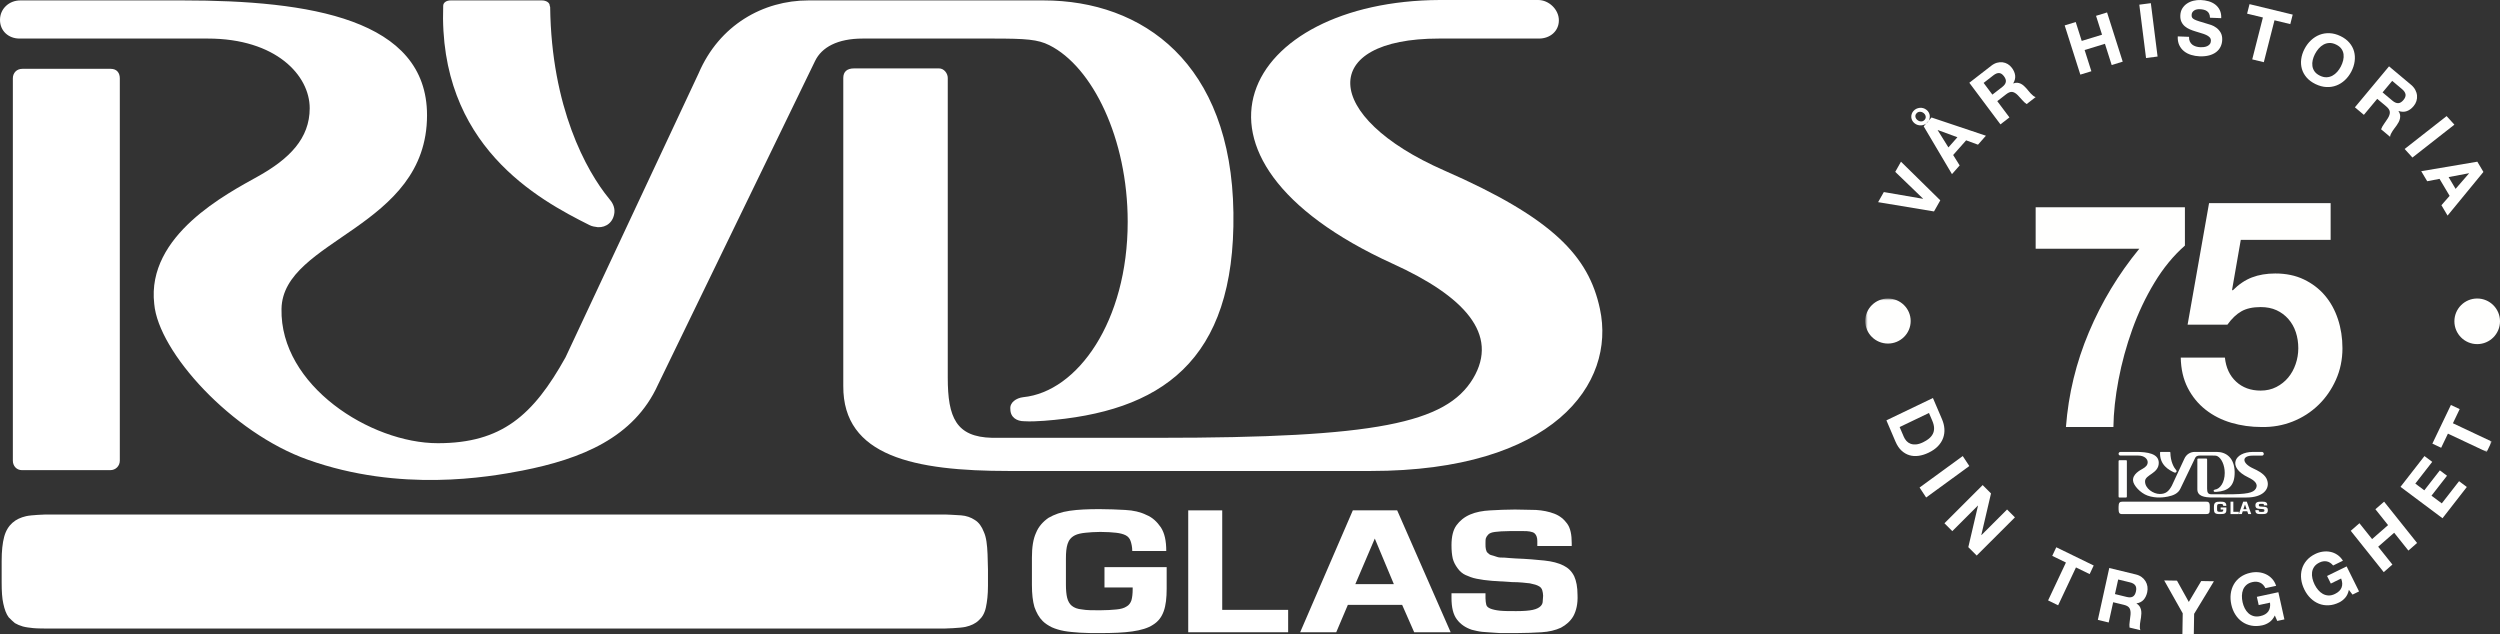 <?xml version="1.0" encoding="UTF-8"?>
<svg width="603px" height="153px" viewBox="0 0 603 153" version="1.1" xmlns="http://www.w3.org/2000/svg" xmlns:xlink="http://www.w3.org/1999/xlink">
    <rect x="0" y="0" width="603" height="153" fill="#333333" stroke="none"/>
    <title>Group 2</title>
    <defs>
        <polygon id="path-1" points="0 0 151 0 151 37 0 37"></polygon>
    </defs>
    <g id="Page-1" stroke="none" stroke-width="1" fill="none" fill-rule="evenodd">
        <g id="Group-2">
            <g id="Rydsglas_logga_neg" fill="#FFFFFF" fill-rule="nonzero">
                <g id="Group">
                    <path d="M26.6,113.4 C27.9,113.4 28.9,112.4 28.9,111.1 L28.9,18.9 C28.9,17.6 28.2,16.6 26.7,16.6 L5.4,16.6 C4,16.6 3.1,17.6 3.1,18.9 L3.1,111.1 C3.1,112.4 4,113.4 5.3,113.4 L26.6,113.4 Z" id="Path"></path>
                    <path d="M239.3,105.6 C230.6,105.4 228.6,100.7 228.6,91.1 L228.6,18.8 C228.6,17.7 227.7,16.5 226.5,16.5 L206,16.5 C204.3,16.5 203.4,17.3 203.4,18.8 L203.4,93.1 C203.3,110.1 220.6,113.6 243.3,113.6 L330.6,113.6 C374.6,113.6 389.8,92.6 385.9,74.5 C383.2,61.8 374.6,52.6 348.3,41.1 C318.7,28.1 318,9.3 347.1,9.3 C360.5,9.3 371.2,9.3 371.2,9.3 C373.9,9.3 376,7.5 376,4.9 C376,2.3 373.6,0 371,0 C371,0 360.6,0 347.3,0 C300.1,0.2 279.3,37.8 335.9,63.6 C353.1,71.4 361.7,80.6 355.3,91.3 C348.8,102.1 331.9,105.6 279.4,105.6 L239.3,105.6 Z" id="Path"></path>
                    <path d="M142.2,54.3 C142.8,54.6 143.4,54.7 144.2,54.8 C146.3,54.9 148,53.5 148.2,51.2 C148.3,49.9 147.7,48.8 146.9,47.9 L146.9,47.9 C141.4,41.2 133,25.9 132.7,1.7 L132.6,1.4 C132.6,0.6 131.7,0.1 130.7,0.1 L108.7,0.1 C107.7,0.1 106.9,0.6 106.9,1.4 L106.9,1.4 C105.7,35.1 129.8,48.1 142.2,54.3 L142.2,54.3 Z" id="Path"></path>
                    <path d="M246.8,95.8 C259.9,94.5 272,77.5 272,53.5 C272,33.4 263.5,16.1 253.1,10.9 C250.3,9.5 247.5,9.3 239.4,9.3 L208.1,9.3 C202,9.3 198.2,11.4 196.6,14.7 L158.7,92.8 C152.9,105.6 140.2,110.7 126,113.5 C117.7,115.1 96.5,118.8 74.3,110.9 C55.9,104.4 38.2,84.9 37.2,73.3 C35.3,56.7 54.8,46.7 62.3,42.5 C69.8,38.3 74.7,33.4 74.7,26.1 C74.7,18.2 66.6,9.3 50.1,9.3 L4.7,9.3 C2.1,9.3 0,7.5 0,4.8 C0,2.1 2.2,0.1 4.9,0.1 L44.1,0.1 C74.6,0.1 103,4.5 103,27.8 C103,55.1 68.2,57.6 67.9,74.5 C67.5,93 89.4,106.9 105.6,106.9 C121,106.9 128.6,100.2 136.4,86.2 L168.5,17.7 C173.5,6 184.1,0.1 195,0.1 L251.7,0.1 C275.6,0.1 297,15.2 297.5,51.3 C298,87.4 279.8,99.4 251.8,101.5 C250.2,101.6 248.6,101.7 247,101.6 C245.3,101.6 243.7,100.7 243.7,98.7 C243.5,97.1 245.1,96 246.8,95.8 Z" id="Path"></path>
                </g>
                <path d="M238.3,137.4 L238.3,141.3 C238.3,143.4 238.1,145.1 237.8,146.5 C237.5,147.9 236.9,148.9 236.1,149.6 C235.3,150.4 234.2,150.9 232.9,151.2 C231.6,151.5 227.9,151.6 227.9,151.6 L11.1,151.6 C11.1,151.6 8.9,151.6 8,151.5 C7.1,151.4 6.2,151.3 5.5,151.1 C4.8,150.9 4.1,150.6 3.6,150.3 C3.1,149.9 2.6,149.4 2.1,148.9 C1.5,148.1 1.1,147 0.8,145.6 C0.5,144.3 0.4,142.6 0.4,140.5 L0.4,135.3 C0.4,132.9 0.6,131 1,129.5 C1.4,128 2.1,126.9 3,126.1 C3.9,125.3 5,124.8 6.3,124.5 C7.6,124.2 11,124.1 11,124.1 L228,124.1 C228,124.1 230.6,124.2 231.8,124.3 C233.1,124.4 234.2,124.8 235.1,125.4 C236.1,126 236.8,127 237.3,128.3 C237.9,129.6 238.1,131.4 238.2,133.7 L238.3,137.4 Z" id="Path"></path>
                <g id="Group" transform="translate(248.9, 122.8)">
                    <path d="M31.8,24.6 C31.3,26 30.5,27.1 29.2,27.9 C28,28.7 26.3,29.2 24.2,29.5 C22.1,29.8 19.5,29.9 16.4,29.9 C14.6,29.9 13,29.9 11.6,29.8 C10.2,29.7 8.9,29.6 7.8,29.4 C6.7,29.2 5.7,28.9 4.8,28.5 C4,28.1 3.2,27.6 2.6,27 C1.7,26.1 1.1,25 0.6,23.6 C0.2,22.2 0,20.5 0,18.3 L0,11.7 C0,9.2 0.3,7.2 1,5.7 C1.6,4.2 2.7,3 4,2.1 C5.4,1.3 7,0.7 9.1,0.4 C11.1,0.1 13.6,0 16.3,0 C18.5,0 20.6,0.1 22.5,0.2 C24.5,0.3 26.2,0.7 27.6,1.4 C29.1,2 30.2,3.1 31.1,4.4 C32,5.8 32.4,7.6 32.4,10.1 L24.2,10.1 C24.2,9.1 24,8.3 23.8,7.7 C23.6,7.1 23.2,6.6 22.6,6.3 C22,6 21.2,5.8 20.3,5.7 C19.4,5.6 18.1,5.5 16.5,5.5 C15.1,5.5 13.9,5.6 12.9,5.7 C11.9,5.8 11,6 10.4,6.3 C9.4,6.8 8.9,7.5 8.6,8.4 C8.3,9.3 8.2,10.5 8.2,11.9 L8.2,18.2 C8.2,19.5 8.3,20.6 8.5,21.4 C8.7,22.2 9.1,22.9 9.6,23.3 C10.2,23.8 11,24.1 12.1,24.2 C13.2,24.4 14.6,24.4 16.4,24.4 C18,24.4 19.4,24.3 20.4,24.2 C21.4,24.1 22.2,23.9 22.8,23.5 C23.4,23.2 23.8,22.6 24,22 C24.2,21.3 24.3,20.4 24.3,19.3 L24.3,18.9 L17.5,18.9 L17.5,14 L32.5,14 L32.5,19.2 C32.5,21.4 32.3,23.2 31.8,24.6 Z" id="Path"></path>
                    <polygon id="Path" points="37.7 29.7 37.7 0.3 45.9 0.3 45.9 24.3 61.8 24.3 61.8 29.7"></polygon>
                    <path d="M92.2,29.7 L89.3,23.1 L76.2,23.1 L73.4,29.7 L64.7,29.7 L77.4,0.3 L88.1,0.3 L101,29.7 L92.2,29.7 Z M82.7,7.1 L78,18.1 L87.3,18.1 L82.7,7.1 Z" id="Shape"></path>
                    <path d="M130.6,25.8 C129.9,27 128.9,27.9 127.6,28.6 C126.3,29.2 124.7,29.6 122.9,29.7 C121.1,29.8 119,29.9 116.7,29.9 C115.9,29.9 115,29.9 114.1,29.9 C113.2,29.9 112.3,29.9 111.4,29.8 C110.4,29.7 109.5,29.7 108.6,29.6 C107.7,29.5 106.9,29.3 106.1,29.1 C104.6,28.6 103.4,27.8 102.5,26.6 C101.6,25.4 101.2,23.7 101.2,21.4 L101.2,20.3 L109.4,20.3 L109.4,21.5 C109.4,22.1 109.5,22.7 109.6,23.1 C109.7,23.5 110.1,23.8 110.6,24 C111.1,24.2 111.9,24.4 112.9,24.5 C113.9,24.6 115.2,24.6 116.8,24.6 C118.6,24.6 119.9,24.5 120.8,24.3 C121.7,24.1 122.3,23.8 122.7,23.4 C123,23.1 123.2,22.7 123.2,22.3 C123.2,21.9 123.3,21.4 123.3,20.9 C123.3,20.4 123.2,20 123.1,19.6 C123,19.2 122.7,18.8 122.3,18.6 C121.8,18.3 121.1,18.1 120.1,17.9 C119.1,17.8 117.7,17.6 115.8,17.6 C114,17.5 112.4,17.4 111,17.3 C109.6,17.2 108.3,17 107.3,16.8 C106.2,16.6 105.3,16.2 104.6,15.9 C103.9,15.6 103.2,15 102.7,14.3 C102.1,13.5 101.7,12.7 101.5,11.9 C101.3,11 101.2,10 101.2,8.7 C101.2,6.6 101.6,5 102.4,3.9 C103.2,2.8 104.3,1.9 105.7,1.3 C107.1,0.7 108.7,0.4 110.6,0.3 C112.5,0.2 114.4,0.1 116.5,0.1 C118.3,0.1 120,0.2 121.6,0.2 C123.2,0.3 124.7,0.6 126,1.1 C127.3,1.6 128.3,2.4 129.1,3.5 C129.9,4.6 130.2,6.2 130.2,8.2 L130.2,8.9 L121.9,8.9 L121.9,7.7 C121.9,6.9 121.7,6.3 121.3,5.9 C121,5.6 120.6,5.5 120.1,5.4 C119.6,5.3 119.1,5.3 118.6,5.3 C118.2,5.3 117.7,5.3 117,5.3 C116.3,5.3 115.8,5.3 115.2,5.3 C113.7,5.3 112.5,5.4 111.7,5.5 C110.9,5.6 110.4,5.8 110.1,6.1 C109.8,6.4 109.6,6.7 109.5,7 C109.4,7.3 109.4,7.8 109.4,8.4 C109.4,8.9 109.4,9.3 109.5,9.7 C109.6,10.1 109.7,10.4 110,10.6 C110.2,10.8 110.4,11 110.8,11.1 C111.1,11.2 111.6,11.3 112.1,11.5 C112.6,11.7 113.2,11.7 114,11.7 C114.7,11.8 115.6,11.8 116.7,11.9 C119.4,12 121.7,12.2 123.6,12.4 C125.5,12.6 127,13 128.2,13.6 C129.4,14.2 130.2,15 130.8,16.2 C131.3,17.3 131.6,18.8 131.6,20.7 C131.7,22.8 131.3,24.5 130.6,25.8 Z" id="Path"></path>
                </g>
            </g>
            <g id="tag_line" transform="translate(450, 0)">
                <path d="M69.657,68.172 C67.521,71.705 65.741,75.467 64.309,79.453 C62.879,83.44 61.773,87.478 60.995,91.567 C60.217,95.655 59.801,99.467 59.753,103 L48.304,103 C48.908,95.077 50.752,87.453 53.84,80.134 C56.928,72.816 60.983,66.102 66.004,59.993 L41,59.993 L41,50 L77,50 L77,59.238 C74.239,61.66 71.791,64.639 69.657,68.172" id="Fill-1" fill="#FFFFFE"></path>
                <path d="M90.474,57.861 L88.376,69.902 L88.525,70.054 C89.975,68.591 91.525,67.542 93.176,66.911 C94.825,66.281 96.7,65.964 98.801,65.964 C101.4,65.964 103.7,66.445 105.701,67.403 C107.7,68.362 109.388,69.65 110.763,71.265 C112.137,72.882 113.186,74.786 113.912,76.983 C114.637,79.179 115,81.514 115,83.988 C115,86.714 114.475,89.251 113.425,91.599 C112.376,93.946 110.963,95.979 109.188,97.694 C107.413,99.413 105.35,100.737 103.001,101.671 C100.649,102.605 98.151,103.045 95.501,102.996 C92.95,102.996 90.513,102.655 88.188,101.975 C85.864,101.292 83.801,100.245 82,98.83 C80.2,97.417 78.762,95.663 77.688,93.567 C76.612,91.474 76.048,89.037 76,86.261 L86.649,86.261 C86.9,88.683 87.799,90.614 89.349,92.052 C90.899,93.492 92.875,94.211 95.274,94.211 C96.674,94.211 97.937,93.921 99.062,93.34 C100.188,92.76 101.138,92.002 101.913,91.068 C102.688,90.136 103.287,89.049 103.712,87.811 C104.137,86.575 104.349,85.301 104.349,83.988 C104.349,82.625 104.151,81.337 103.751,80.126 C103.349,78.915 102.75,77.853 101.95,76.946 C101.15,76.037 100.2,75.329 99.1,74.824 C97.999,74.32 96.725,74.066 95.274,74.066 C93.374,74.066 91.824,74.407 90.625,75.09 C89.425,75.77 88.3,76.844 87.251,78.309 L77.649,78.309 L82.826,49 L112.15,49 L112.15,57.861 L90.474,57.861" id="Fill-2" fill="#FFFFFE"></path>
                <polyline id="Fill-3" fill="#FFFFFE" points="16.484 51 3 48.761 4.378 46.324 13.828 47.952 13.847 47.919 7.133 41.452 8.518 39 18 48.322 16.484 51"></polyline>
                <path d="M22.128,33.1 L17.394,31.368 L17.37,31.398 L19.958,35.556 L22.128,33.1 Z M15.881,28.336 L29,32.735 L27.091,34.898 L24.231,33.847 L21.101,37.39 L22.67,39.903 L20.816,42 L13.994,30.473 L15.881,28.336 Z M12.495,28.963 C12.765,29.178 13.061,29.287 13.386,29.29 C13.709,29.29 13.983,29.164 14.211,28.906 C14.439,28.651 14.525,28.369 14.472,28.062 C14.415,27.754 14.253,27.494 13.985,27.279 C13.713,27.065 13.413,26.957 13.085,26.959 C12.756,26.962 12.481,27.092 12.254,27.349 C12.026,27.605 11.944,27.886 12.001,28.189 C12.059,28.49 12.225,28.748 12.495,28.963 Z M11.803,29.746 C11.559,29.555 11.373,29.333 11.241,29.087 C11.112,28.84 11.033,28.582 11.008,28.313 C10.984,28.045 11.015,27.776 11.101,27.506 C11.188,27.238 11.329,26.994 11.524,26.77 C11.729,26.54 11.96,26.363 12.221,26.239 C12.482,26.116 12.756,26.038 13.041,26.01 C13.329,25.984 13.612,26.008 13.89,26.088 C14.171,26.166 14.432,26.303 14.674,26.497 C14.908,26.682 15.091,26.898 15.229,27.148 C15.363,27.401 15.441,27.662 15.463,27.936 C15.481,28.209 15.454,28.476 15.368,28.741 C15.284,29.008 15.143,29.254 14.939,29.484 C14.744,29.706 14.514,29.881 14.249,30.011 C13.985,30.139 13.711,30.215 13.43,30.239 C13.145,30.262 12.862,30.234 12.577,30.149 C12.293,30.068 12.035,29.933 11.803,29.746 L11.803,29.746 Z" id="Fill-4" fill="#FFFFFE"></path>
                <path d="M32.94,20.982 C33.435,20.597 33.725,20.196 33.804,19.777 C33.886,19.36 33.735,18.899 33.357,18.392 C32.994,17.906 32.607,17.648 32.189,17.622 C31.777,17.593 31.321,17.773 30.824,18.157 L28.45,19.996 L30.564,22.823 L32.94,20.982 Z M30.314,15.844 C30.759,15.5 31.21,15.265 31.673,15.134 C32.135,15.005 32.59,14.97 33.032,15.026 C33.475,15.083 33.886,15.226 34.27,15.455 C34.65,15.685 34.986,15.991 35.273,16.376 C35.715,16.964 35.976,17.57 36.054,18.192 C36.13,18.811 35.981,19.447 35.596,20.1 L35.616,20.13 C35.939,19.996 36.245,19.94 36.536,19.961 C36.826,19.98 37.107,20.051 37.376,20.176 C37.642,20.3 37.897,20.471 38.136,20.685 C38.378,20.899 38.6,21.125 38.81,21.364 C38.936,21.516 39.086,21.696 39.258,21.904 C39.426,22.113 39.606,22.32 39.797,22.528 C39.988,22.735 40.186,22.92 40.387,23.081 C40.587,23.244 40.792,23.357 41,23.419 L38.832,25.099 C38.473,24.873 38.117,24.551 37.758,24.131 C37.402,23.712 37.043,23.321 36.687,22.961 C36.222,22.494 35.779,22.231 35.356,22.173 C34.934,22.116 34.454,22.297 33.91,22.717 L31.743,24.399 L34.676,28.32 L32.506,30 L25,19.963 L30.314,15.844 L30.314,15.844 Z" id="Fill-5" fill="#FFFFFE"></path>
                <polyline id="Fill-6" fill="#FFFFFE" points="50.662 5.313 52.111 9.869 57.01 8.37 55.564 3.815 58.224 3 62 14.872 59.338 15.687 57.711 10.564 52.811 12.064 54.438 17.185 51.777 18 48 6.128 50.662 5.313"></polyline>
                <g id="Group-10" transform="translate(66, 0)" fill="#FFFFFE">
                    <polyline id="Fill-7" points="2.783 0.764 4.408 13.636 1.625 14 0 1.126 2.783 0.764"></polyline>
                    <path d="M12.183,10.001 C12.326,10.31 12.524,10.562 12.771,10.761 C13.021,10.957 13.316,11.108 13.657,11.213 C14.002,11.315 14.358,11.375 14.726,11.39 C14.977,11.399 15.245,11.388 15.533,11.357 C15.819,11.326 16.092,11.253 16.344,11.144 C16.6,11.031 16.814,10.873 16.988,10.666 C17.163,10.463 17.256,10.195 17.27,9.868 C17.283,9.517 17.182,9.228 16.97,9.003 C16.757,8.776 16.475,8.581 16.122,8.425 C15.772,8.265 15.37,8.123 14.923,7.996 C14.472,7.87 14.02,7.73 13.561,7.579 C13.089,7.441 12.629,7.274 12.184,7.081 C11.737,6.889 11.339,6.645 10.994,6.354 C10.649,6.062 10.37,5.702 10.166,5.274 C9.964,4.849 9.871,4.338 9.893,3.746 C9.918,3.08 10.077,2.508 10.375,2.028 C10.674,1.548 11.056,1.153 11.521,0.844 C11.986,0.535 12.508,0.312 13.085,0.175 C13.663,0.039 14.237,-0.017 14.809,0.005 C15.474,0.03 16.112,0.132 16.719,0.306 C17.327,0.481 17.864,0.746 18.328,1.104 C18.79,1.461 19.154,1.91 19.412,2.446 C19.673,2.982 19.791,3.627 19.762,4.38 L17.047,4.275 C17.038,3.886 16.97,3.562 16.839,3.302 C16.712,3.044 16.541,2.837 16.317,2.682 C16.099,2.528 15.844,2.417 15.552,2.344 C15.263,2.273 14.946,2.23 14.601,2.215 C14.376,2.208 14.147,2.222 13.92,2.264 C13.691,2.302 13.484,2.379 13.293,2.493 C13.103,2.608 12.948,2.753 12.821,2.931 C12.696,3.108 12.628,3.337 12.617,3.615 C12.606,3.869 12.647,4.076 12.738,4.236 C12.824,4.4 13.007,4.551 13.282,4.695 C13.559,4.84 13.94,4.987 14.431,5.14 C14.919,5.291 15.559,5.485 16.349,5.722 C16.585,5.78 16.913,5.88 17.331,6.023 C17.749,6.167 18.162,6.385 18.566,6.681 C18.975,6.974 19.32,7.361 19.608,7.838 C19.892,8.316 20.025,8.919 19.996,9.644 C19.973,10.239 19.839,10.784 19.594,11.286 C19.351,11.784 18.997,12.213 18.537,12.564 C18.076,12.917 17.513,13.182 16.845,13.362 C16.176,13.544 15.406,13.616 14.537,13.584 C13.834,13.556 13.157,13.442 12.501,13.242 C11.848,13.042 11.273,12.744 10.783,12.349 C10.289,11.953 9.905,11.459 9.628,10.866 C9.353,10.273 9.235,9.577 9.276,8.779 L11.993,8.883 C11.977,9.321 12.04,9.694 12.183,10.001" id="Fill-9"></path>
                </g>
                <polyline id="Fill-11" fill="#FFFFFE" points="92 3.294 92.585 1 103 3.523 102.418 5.815 98.607 4.894 96.033 15 93.239 14.322 95.811 4.217 92 3.294"></polyline>
                <path d="M107.827,14.485 C107.712,14.977 107.687,15.459 107.752,15.929 C107.818,16.399 107.993,16.838 108.279,17.24 C108.567,17.644 108.995,17.98 109.566,18.256 C110.131,18.53 110.67,18.656 111.178,18.634 C111.684,18.615 112.153,18.486 112.582,18.256 C113.01,18.022 113.397,17.711 113.737,17.326 C114.077,16.943 114.368,16.517 114.61,16.05 C114.86,15.567 115.049,15.069 115.171,14.559 C115.292,14.049 115.324,13.557 115.263,13.08 C115.202,12.607 115.027,12.166 114.741,11.762 C114.453,11.36 114.023,11.022 113.456,10.748 C112.886,10.472 112.351,10.347 111.844,10.368 C111.334,10.389 110.865,10.519 110.435,10.757 C110.003,10.994 109.611,11.315 109.263,11.714 C108.916,12.116 108.614,12.558 108.362,13.045 C108.121,13.51 107.942,13.99 107.827,14.485 Z M107.415,9.711 C108.04,9.127 108.731,8.686 109.486,8.391 C110.242,8.097 111.05,7.968 111.91,8.007 C112.769,8.045 113.638,8.277 114.52,8.7 C115.409,9.128 116.125,9.662 116.666,10.297 C117.208,10.932 117.584,11.63 117.795,12.39 C118.003,13.149 118.054,13.947 117.942,14.779 C117.836,15.61 117.566,16.44 117.138,17.268 C116.719,18.074 116.198,18.766 115.579,19.34 C114.959,19.914 114.275,20.344 113.524,20.626 C112.772,20.912 111.971,21.034 111.124,20.992 C110.271,20.95 109.4,20.716 108.511,20.288 C107.631,19.863 106.915,19.336 106.364,18.703 C105.815,18.069 105.43,17.379 105.218,16.629 C105.004,15.879 104.946,15.093 105.051,14.273 C105.157,13.449 105.418,12.634 105.835,11.828 C106.263,11.001 106.791,10.295 107.415,9.711 L107.415,9.711 Z" id="Fill-12" fill="#FFFFFE"></path>
                <path d="M127.05,24.278 C127.546,24.693 128.01,24.897 128.446,24.883 C128.879,24.868 129.304,24.614 129.717,24.116 C130.116,23.636 130.282,23.183 130.214,22.757 C130.147,22.333 129.865,21.911 129.37,21.494 L126.996,19.506 L124.678,22.288 L127.05,24.278 Z M131.548,20.453 C131.989,20.825 132.327,21.231 132.564,21.669 C132.796,22.108 132.938,22.559 132.983,23.02 C133.028,23.482 132.983,23.933 132.843,24.372 C132.703,24.812 132.478,25.22 132.161,25.597 C131.676,26.182 131.136,26.58 130.539,26.8 C129.94,27.022 129.275,27.012 128.537,26.772 L128.516,26.797 C128.719,27.096 128.845,27.394 128.893,27.694 C128.942,27.991 128.935,28.291 128.872,28.59 C128.809,28.892 128.701,29.188 128.545,29.48 C128.384,29.77 128.214,30.048 128.025,30.313 C127.902,30.479 127.759,30.669 127.591,30.889 C127.424,31.111 127.257,31.34 127.097,31.582 C126.935,31.822 126.795,32.064 126.683,32.304 C126.568,32.545 126.501,32.776 126.489,33 L124.322,31.183 C124.464,30.772 124.703,30.333 125.036,29.879 C125.368,29.42 125.672,28.971 125.949,28.527 C126.305,27.948 126.464,27.439 126.426,26.999 C126.386,26.559 126.095,26.111 125.55,25.655 L123.385,23.84 L120.169,27.701 L118,25.886 L126.233,16 L131.548,20.453 L131.548,20.453 Z" id="Fill-13" fill="#FFFFFE"></path>
                <polyline id="Fill-14" fill="#FFFFFE" points="142 30.068 131.88 38 130 35.934 140.121 28 142 30.068"></polyline>
                <path d="M142.288,45.555 L145.532,41.815 L145.514,41.783 L140.603,42.715 L142.288,45.555 Z M149,41.472 L140.354,52 L138.871,49.498 L140.847,47.237 L138.415,43.141 L135.441,43.714 L134,41.29 L147.534,39 L149,41.472 L149,41.472 Z" id="Fill-15" fill="#FFFFFE"></path>
                <path d="M9.189,105.338 C9.351,105.716 9.565,106.054 9.831,106.354 C10.1,106.654 10.427,106.879 10.813,107.029 C11.198,107.177 11.642,107.232 12.142,107.192 C12.643,107.153 13.202,106.985 13.822,106.689 C14.388,106.416 14.873,106.113 15.28,105.778 C15.686,105.442 15.995,105.063 16.205,104.641 C16.416,104.219 16.514,103.747 16.5,103.226 C16.485,102.703 16.34,102.121 16.065,101.478 L15.268,99.611 L8.191,103.006 L9.189,105.338 Z M18.418,101.13 C18.744,101.897 18.936,102.664 18.988,103.436 C19.038,104.208 18.937,104.944 18.682,105.65 C18.428,106.354 18.014,107.007 17.439,107.612 C16.863,108.217 16.109,108.742 15.175,109.19 C14.357,109.583 13.556,109.834 12.769,109.943 C11.982,110.053 11.241,110.004 10.546,109.795 C9.85,109.589 9.215,109.216 8.64,108.683 C8.064,108.15 7.582,107.427 7.192,106.517 L5,101.388 L16.222,96 L18.418,101.13 L18.418,101.13 Z" id="Fill-16" fill="#FFFFFE"></path>
                <polyline id="Fill-17" fill="#FFFFFE" points="25 112.409 14.586 120 13 117.591 23.415 110 25 112.409"></polyline>
                <polyline id="Fill-18" fill="#FFFFFE" points="30.232 119.014 27.892 129.045 27.918 129.07 34.104 122.888 36 124.787 26.781 134 24.757 131.973 27.095 121.97 27.069 121.944 20.896 128.112 19 126.213 28.219 117 30.232 119.014"></polyline>
                <polyline id="Fill-19" fill="#FFFFFE" points="45.001 134.073 45.976 132 55 136.399 54.023 138.473 50.724 136.862 46.422 146 44 144.818 48.302 135.682 45.001 134.073"></polyline>
                <path d="M62.999,143.993 C63.598,144.137 64.079,144.106 64.441,143.899 C64.804,143.691 65.056,143.274 65.194,142.643 C65.328,142.035 65.275,141.558 65.033,141.211 C64.794,140.864 64.374,140.616 63.775,140.47 L60.905,139.773 L60.129,143.293 L62.999,143.993 Z M65.179,138.561 C65.711,138.69 66.174,138.897 66.563,139.181 C66.95,139.465 67.263,139.803 67.498,140.193 C67.736,140.584 67.888,141.004 67.958,141.459 C68.028,141.914 68.01,142.38 67.905,142.858 C67.742,143.592 67.455,144.194 67.042,144.66 C66.629,145.126 66.059,145.419 65.33,145.536 L65.321,145.57 C65.624,145.743 65.859,145.951 66.028,146.196 C66.198,146.438 66.319,146.708 66.395,147.003 C66.47,147.298 66.503,147.611 66.496,147.94 C66.487,148.272 66.46,148.598 66.414,148.918 C66.379,149.121 66.34,149.355 66.29,149.626 C66.242,149.898 66.203,150.177 66.169,150.466 C66.134,150.752 66.121,151.027 66.128,151.295 C66.133,151.561 66.177,151.797 66.261,152 L63.643,151.365 C63.583,150.932 63.6,150.437 63.687,149.88 C63.775,149.324 63.841,148.787 63.884,148.267 C63.939,147.593 63.857,147.066 63.634,146.694 C63.412,146.318 62.972,146.054 62.316,145.894 L59.696,145.257 L58.62,150.146 L56,149.508 L58.755,137 L65.179,138.561 L65.179,138.561 Z" id="Fill-20" fill="#FFFFFE"></path>
                <polyline id="Fill-21" fill="#FFFFFE" points="72 140 75.088 140.051 77.939 145.186 80.93 140.148 84 140.198 79.225 148.058 79.147 153 76.395 152.955 76.474 147.939 72 140"></polyline>
                <path d="M97.365,150.083 C96.832,150.453 96.266,150.7 95.667,150.83 C94.72,151.034 93.834,151.053 93.009,150.895 C92.181,150.733 91.446,150.425 90.802,149.97 C90.156,149.516 89.611,148.935 89.163,148.23 C88.717,147.525 88.395,146.731 88.198,145.848 C87.998,144.942 87.949,144.073 88.053,143.236 C88.156,142.402 88.404,141.64 88.795,140.952 C89.184,140.262 89.72,139.674 90.402,139.182 C91.085,138.692 91.899,138.346 92.844,138.144 C93.476,138.007 94.112,137.967 94.747,138.028 C95.382,138.085 95.979,138.245 96.538,138.507 C97.097,138.765 97.593,139.128 98.021,139.594 C98.451,140.058 98.777,140.629 99,141.305 L96.407,141.861 C96.094,141.216 95.669,140.775 95.133,140.535 C94.597,140.293 93.998,140.243 93.342,140.385 C92.731,140.516 92.237,140.743 91.864,141.067 C91.489,141.39 91.213,141.776 91.034,142.223 C90.855,142.67 90.761,143.156 90.751,143.681 C90.74,144.205 90.795,144.735 90.913,145.265 C91.028,145.775 91.197,146.258 91.425,146.712 C91.653,147.169 91.943,147.56 92.294,147.889 C92.646,148.216 93.059,148.449 93.536,148.591 C94.016,148.73 94.561,148.735 95.17,148.605 C96.069,148.412 96.713,148.038 97.104,147.487 C97.496,146.934 97.637,146.225 97.527,145.359 L94.797,145.945 L94.354,143.956 L99.542,142.843 L101,149.4 L99.271,149.77 L98.689,148.456 C98.34,149.168 97.899,149.713 97.365,150.083" id="Fill-22" fill="#FFFFFE"></path>
                <path d="M115.669,144.174 C115.246,144.66 114.762,145.037 114.216,145.304 C113.355,145.724 112.508,145.956 111.675,145.992 C110.84,146.034 110.057,145.908 109.326,145.619 C108.596,145.33 107.931,144.894 107.329,144.312 C106.728,143.733 106.226,143.034 105.824,142.222 C105.412,141.388 105.153,140.552 105.049,139.715 C104.949,138.876 105.002,138.076 105.209,137.314 C105.417,136.551 105.791,135.85 106.328,135.212 C106.866,134.574 107.565,134.042 108.424,133.624 C109.001,133.342 109.603,133.153 110.229,133.061 C110.854,132.967 111.468,132.982 112.068,133.103 C112.667,133.221 113.232,133.458 113.757,133.809 C114.285,134.161 114.736,134.639 115.115,135.243 L112.753,136.399 C112.297,135.847 111.78,135.517 111.206,135.407 C110.633,135.303 110.045,135.393 109.447,135.686 C108.892,135.96 108.473,136.296 108.189,136.701 C107.908,137.103 107.736,137.546 107.672,138.022 C107.608,138.502 107.636,138.997 107.754,139.509 C107.872,140.022 108.05,140.522 108.294,141.012 C108.528,141.482 108.808,141.911 109.138,142.298 C109.468,142.689 109.841,143.003 110.257,143.238 C110.676,143.473 111.131,143.604 111.624,143.627 C112.12,143.651 112.643,143.527 113.201,143.255 C114.018,142.854 114.548,142.34 114.79,141.709 C115.032,141.08 114.995,140.355 114.681,139.537 L112.196,140.754 L111.287,138.925 L116.007,136.614 L119,142.65 L117.428,143.419 L116.548,142.277 C116.386,143.055 116.093,143.688 115.669,144.174" id="Fill-23" fill="#FFFFFE"></path>
                <polyline id="Fill-24" fill="#FFFFFE" points="119.095 126.201 122.149 130.027 126.002 126.658 122.948 122.83 125.044 121 133 130.967 130.905 132.799 127.473 128.499 123.617 131.869 127.05 136.17 124.956 138 117 128.033 119.095 126.201"></polyline>
                <polyline id="Fill-25" fill="#FFFFFE" points="134.78 110 136.654 111.399 132.572 116.644 134.744 118.267 138.489 113.453 140.222 114.748 136.475 119.56 138.96 121.416 143.126 116.061 145 117.462 139.133 125 129 117.427 134.78 110"></polyline>
                <g id="Group-29" transform="translate(0, 72)">
                    <mask id="mask-2" fill="white">
                        <use xlink:href="#path-1"></use>
                    </mask>
                    <g id="Clip-27"></g>
                    <polyline id="Fill-26" fill="#FFFFFE" mask="url(#mask-2)" points="138.808 36.003 136.686 35.002 141.156 25.68 143.278 26.679 141.642 30.09 151 34.498 149.8 37 140.442 32.592 138.808 36.003"></polyline>
                    <path d="M10.855,5.433 C10.855,8.433 8.4,10.866 5.374,10.866 C2.346,10.866 -0.107,8.433 -0.107,5.433 C-0.107,2.433 2.346,0 5.374,0 C8.4,0 10.855,2.433 10.855,5.433" id="Fill-28" fill="#FFFFFE" mask="url(#mask-2)"></path>
                </g>
                <path d="M153,77.5 C153,80.537 150.537,83 147.5,83 C144.462,83 142,80.537 142,77.5 C142,74.463 144.462,72 147.5,72 C150.537,72 153,74.463 153,77.5" id="Fill-30" fill="#FFFFFE"></path>
                <path d="M62.821,120 C62.919,120 63,119.908 63,119.788 L63,111.216 C63,111.094 62.944,111 62.833,111 L61.179,111 C61.071,111 61,111.099 61,111.216 L61,119.786 C61,119.91 61.067,120 61.173,120 L62.821,120" id="Fill-31" fill="#FFFFFE"></path>
                <path d="M83.346,119.219 C82.537,119.199 82.355,118.747 82.355,117.817 L82.357,110.814 C82.357,110.707 82.272,110.595 82.159,110.595 L80.246,110.595 C80.088,110.595 80.002,110.676 80.002,110.816 L80,118.009 C79.995,119.652 81.597,119.996 83.706,119.996 L91.812,120 C95.9,120 97.306,117.965 96.946,116.213 C96.691,114.986 95.895,114.095 93.45,112.977 C90.701,111.721 90.639,109.897 93.338,109.897 C94.584,109.897 95.577,109.897 95.577,109.897 C95.824,109.897 96.022,109.726 96.022,109.468 C96.022,109.21 95.82,109 95.573,109 C95.573,109 94.603,109.004 93.372,109.004 C88.989,109.018 87.058,112.664 92.312,115.163 C93.907,115.92 94.713,116.802 94.112,117.845 C93.511,118.887 91.936,119.232 87.065,119.226 L83.346,119.219" id="Fill-32" fill="#FFFFFE"></path>
                <path d="M74.414,113.956 C74.47,113.981 74.53,113.998 74.608,114 C74.809,114.005 74.974,113.88 74.998,113.675 C75.011,113.559 74.95,113.453 74.873,113.374 C74.343,112.765 73.523,111.37 73.492,109.149 L73.486,109.12 C73.486,109.045 73.401,109 73.306,109 L71.175,109 C71.079,109 71.005,109.045 71.005,109.12 L71.005,109.118 C70.876,112.205 73.214,113.395 74.414,113.956" id="Fill-33" fill="#FFFFFE"></path>
                <path d="M84.238,118.091 C85.468,117.966 86.605,116.357 86.605,114.071 C86.605,112.167 85.81,110.523 84.831,110.028 C84.562,109.892 84.306,109.876 83.538,109.876 L80.587,109.878 C80.012,109.878 79.66,110.08 79.502,110.393 L75.933,117.815 C75.389,119.032 74.195,119.52 72.857,119.784 C72.071,119.939 70.084,120.284 67.989,119.538 C66.252,118.92 64.588,117.072 64.495,115.965 C64.322,114.391 66.15,113.437 66.855,113.036 C67.559,112.637 68.023,112.174 68.023,111.479 C68.023,110.729 67.254,109.878 65.704,109.878 L61.446,109.878 C61.193,109.878 61,109.699 61,109.446 C61,109.193 61.206,109.004 61.457,109.004 L65.149,109 C68.021,109 70.692,109.416 70.694,111.636 C70.696,114.232 67.417,114.47 67.385,116.073 C67.348,117.831 69.409,119.148 70.932,119.148 C72.384,119.148 73.097,118.514 73.833,117.177 L76.854,110.675 C77.332,109.567 78.331,109.002 79.353,109.002 L84.693,109.002 C86.945,109.002 88.954,110.438 88.999,113.867 C89.044,117.296 87.336,118.438 84.693,118.629 C84.546,118.64 84.394,118.646 84.238,118.644 C84.08,118.642 83.93,118.553 83.928,118.373 C83.925,118.214 84.077,118.107 84.238,118.091" id="Fill-34" fill="#FFFFFE"></path>
                <path d="M83,122.459 L83,122.883 C83,123.113 82.986,123.302 82.956,123.447 C82.928,123.59 82.875,123.704 82.801,123.787 C82.729,123.869 82.629,123.925 82.505,123.956 C82.382,123.985 82.046,124 82.046,124 L61.986,124 C61.986,124 61.781,123.998 61.695,123.99 C61.609,123.983 61.533,123.969 61.466,123.948 C61.399,123.925 61.34,123.894 61.289,123.855 C61.239,123.816 61.194,123.764 61.155,123.698 C61.1,123.606 61.062,123.488 61.037,123.343 C61.012,123.196 61,123.014 61,122.792 L61,122.222 C61,121.963 61.019,121.754 61.058,121.593 C61.099,121.431 61.158,121.307 61.239,121.22 C61.32,121.133 61.421,121.075 61.544,121.044 C61.667,121.015 61.978,121 61.978,121 L82.05,121 C82.05,121 82.293,121.008 82.403,121.023 C82.52,121.035 82.622,121.079 82.71,121.147 C82.798,121.213 82.866,121.319 82.917,121.46 C82.968,121.603 82.996,121.8 82.998,122.052 L83,122.459" id="Fill-35" fill="#FFFFFE"></path>
                <path d="M86.932,123.467 C86.888,123.606 86.809,123.715 86.695,123.796 C86.58,123.874 86.429,123.929 86.238,123.958 C86.047,123.987 85.806,124 85.517,124 C85.35,124 85.201,123.998 85.069,123.99 C84.937,123.985 84.82,123.969 84.716,123.95 C84.613,123.929 84.523,123.899 84.444,123.861 C84.367,123.822 84.297,123.773 84.237,123.71 C84.154,123.622 84.095,123.507 84.056,123.368 C84.018,123.228 84,123.05 84,122.838 L84,122.175 C84,121.927 84.03,121.724 84.09,121.569 C84.151,121.415 84.242,121.294 84.367,121.212 C84.492,121.128 84.65,121.071 84.837,121.042 C85.027,121.013 85.25,121 85.506,121 C85.71,121 85.903,121.006 86.082,121.021 C86.263,121.034 86.419,121.075 86.554,121.139 C86.689,121.206 86.796,121.306 86.875,121.441 C86.954,121.577 86.995,121.768 86.998,122.011 L86.24,122.011 C86.238,121.91 86.226,121.829 86.205,121.768 C86.182,121.709 86.145,121.663 86.092,121.629 C86.04,121.596 85.968,121.575 85.877,121.564 C85.785,121.554 85.671,121.548 85.531,121.548 C85.404,121.548 85.292,121.554 85.197,121.566 C85.102,121.579 85.025,121.598 84.965,121.625 C84.879,121.671 84.823,121.741 84.797,121.833 C84.772,121.925 84.76,122.043 84.76,122.185 L84.76,122.821 C84.76,122.953 84.769,123.06 84.785,123.142 C84.802,123.224 84.837,123.289 84.89,123.335 C84.943,123.381 85.02,123.413 85.118,123.429 C85.218,123.446 85.35,123.455 85.517,123.455 C85.668,123.455 85.791,123.45 85.887,123.438 C85.982,123.427 86.057,123.404 86.11,123.369 C86.163,123.335 86.198,123.283 86.219,123.217 C86.24,123.148 86.249,123.056 86.249,122.941 L86.249,122.899 L85.618,122.899 L85.618,122.404 L87,122.404 L87,122.926 C87,123.148 86.977,123.327 86.932,123.467" id="Fill-36" fill="#FFFFFE"></path>
                <polyline id="Fill-37" fill="#FFFFFE" points="88 124 88 121 88.682 121 88.682 123.445 90 123.445 90 124 88 124"></polyline>
                <path d="M91.491,121.692 L91.105,122.815 L91.876,122.815 L91.491,121.692 Z M92.28,124 L92.042,123.323 L90.952,123.323 L90.722,124 L90,124 L91.056,121 L91.934,121 L93,124 L92.28,124 L92.28,124 Z" id="Fill-38" fill="#FFFFFE"></path>
                <path d="M96.893,123.585 C96.824,123.71 96.725,123.803 96.597,123.864 C96.472,123.925 96.316,123.964 96.135,123.979 C95.953,123.992 95.751,124 95.528,124 C95.448,124 95.363,124 95.272,124 C95.184,124 95.094,123.998 95.002,123.992 C94.906,123.987 94.816,123.979 94.728,123.968 C94.64,123.958 94.558,123.939 94.481,123.914 C94.33,123.864 94.212,123.78 94.127,123.664 C94.043,123.545 94,123.373 94,123.146 L94,123.039 L94.813,123.039 L94.813,123.161 C94.813,123.224 94.82,123.278 94.833,123.316 C94.848,123.356 94.882,123.387 94.933,123.411 C94.983,123.434 95.058,123.45 95.154,123.459 C95.251,123.469 95.38,123.475 95.541,123.475 C95.717,123.475 95.846,123.465 95.933,123.446 C96.019,123.425 96.079,123.396 96.116,123.356 C96.144,123.324 96.161,123.285 96.165,123.245 C96.17,123.205 96.172,123.157 96.172,123.102 C96.172,123.056 96.167,123.01 96.155,122.968 C96.144,122.926 96.118,122.892 96.077,122.869 C96.03,122.838 95.959,122.815 95.86,122.8 C95.76,122.785 95.62,122.773 95.44,122.766 C95.266,122.758 95.109,122.748 94.968,122.737 C94.83,122.725 94.706,122.708 94.603,122.685 C94.498,122.661 94.408,122.63 94.331,122.59 C94.257,122.552 94.197,122.498 94.15,122.433 C94.094,122.353 94.054,122.271 94.036,122.187 C94.015,122.101 94.004,121.996 94.004,121.868 C94.004,121.659 94.045,121.499 94.125,121.382 C94.206,121.266 94.315,121.178 94.453,121.122 C94.59,121.065 94.749,121.031 94.933,121.019 C95.116,121.006 95.309,121 95.511,121 C95.687,121 95.856,121.004 96.019,121.015 C96.182,121.025 96.326,121.055 96.451,121.107 C96.579,121.159 96.68,121.241 96.755,121.354 C96.83,121.466 96.867,121.623 96.867,121.827 L96.867,121.902 L96.051,121.902 L96.051,121.785 C96.051,121.701 96.03,121.64 95.993,121.6 C95.963,121.573 95.923,121.556 95.873,121.548 C95.822,121.543 95.773,121.537 95.728,121.535 C95.691,121.535 95.639,121.533 95.575,121.529 C95.511,121.527 95.453,121.525 95.403,121.525 C95.249,121.525 95.135,121.533 95.058,121.545 C94.981,121.558 94.929,121.579 94.901,121.608 C94.873,121.64 94.856,121.671 94.846,121.703 C94.837,121.738 94.831,121.785 94.831,121.848 C94.831,121.894 94.835,121.936 94.841,121.975 C94.848,122.013 94.863,122.043 94.89,122.066 C94.908,122.085 94.933,122.103 94.964,122.114 C94.996,122.129 95.037,122.141 95.09,122.15 C95.14,122.16 95.202,122.168 95.275,122.173 C95.348,122.179 95.436,122.185 95.537,122.189 C95.803,122.202 96.028,122.221 96.215,122.242 C96.403,122.265 96.554,122.305 96.669,122.366 C96.785,122.425 96.869,122.511 96.921,122.622 C96.974,122.733 97,122.884 97,123.075 C97,123.293 96.964,123.463 96.893,123.585" id="Fill-39" fill="#FFFFFE"></path>
            </g>
        </g>
    </g>
</svg>